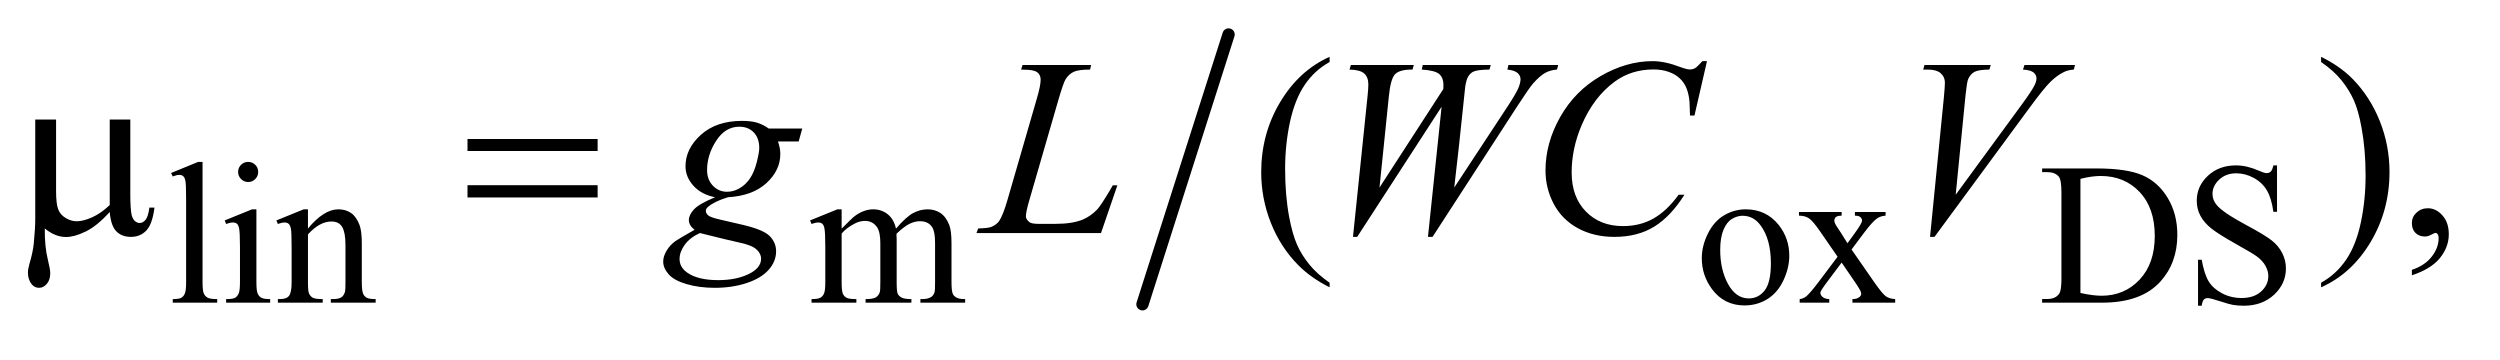 <?xml version="1.0" encoding="UTF-8"?>
<!DOCTYPE svg PUBLIC '-//W3C//DTD SVG 1.0//EN'
          'http://www.w3.org/TR/2001/REC-SVG-20010904/DTD/svg10.dtd'>
<svg stroke-dasharray="none" shape-rendering="auto" xmlns="http://www.w3.org/2000/svg" font-family="'Dialog'" text-rendering="auto" width="139" fill-opacity="1" color-interpolation="auto" color-rendering="auto" preserveAspectRatio="xMidYMid meet" font-size="12px" viewBox="0 0 139 20" fill="black" xmlns:xlink="http://www.w3.org/1999/xlink" stroke="black" image-rendering="auto" stroke-miterlimit="10" stroke-linecap="square" stroke-linejoin="miter" font-style="normal" stroke-width="1" height="20" stroke-dashoffset="0" font-weight="normal" stroke-opacity="1"
><!--Generated by the Batik Graphics2D SVG Generator--><defs id="genericDefs"
  /><g
  ><defs id="defs1"
    ><clipPath clipPathUnits="userSpaceOnUse" id="clipPath1"
      ><path d="M1.142 1.728 L89.121 1.728 L89.121 13.828 L1.142 13.828 L1.142 1.728 Z"
      /></clipPath
      ><clipPath clipPathUnits="userSpaceOnUse" id="clipPath2"
      ><path d="M36.489 55.207 L36.489 441.793 L2847.324 441.793 L2847.324 55.207 Z"
      /></clipPath
    ></defs
    ><g stroke-width="14" transform="scale(1.576,1.576) translate(-1.142,-1.728) matrix(0.031,0,0,0.031,0,0)" stroke-linejoin="round" stroke-linecap="round"
    ><line y2="402" fill="none" x1="1435" clip-path="url(#clipPath2)" x2="1337" y1="95"
    /></g
    ><g transform="matrix(0.049,0,0,0.049,-1.8,-2.723)"
    ><path d="M184.594 191.188 L184.594 275.984 Q184.594 292.859 186.141 299.609 Q187.406 304.391 189.938 306.5 Q192.469 308.609 195.281 308.609 Q198.797 308.609 201.82 305.094 Q204.844 301.578 206.25 291.172 L212.016 291.172 Q209.625 310.016 202.734 317.188 Q195.844 324.359 185.297 324.359 Q174.891 324.359 168.703 318.031 Q162.516 311.703 161.25 296.094 Q146.906 311.984 134.039 318.242 Q121.172 324.5 111.75 324.5 Q105.422 324.5 99.375 322.039 Q93.328 319.578 87.562 314.797 Q87.281 335.188 91.078 350.375 Q93.75 361.203 93.75 365.562 Q93.75 373.156 89.883 377.656 Q86.016 382.156 81.094 382.156 Q76.031 382.156 72.797 378.219 Q68.438 372.875 68.438 364.859 Q68.438 360.922 70.125 355.016 Q74.062 341.797 75.047 331.953 Q76.734 315.078 76.734 303.266 L76.734 191.188 L100.359 191.188 L100.359 272.328 Q100.359 286.672 102.75 293 Q105.141 299.328 111.328 302.984 Q117.516 306.641 123.703 306.641 Q131.016 306.641 141 302.281 Q150.984 297.922 161.25 288.219 L161.25 191.188 L184.594 191.188 ZM567.203 213.266 L714.859 213.266 L714.859 226.906 L567.203 226.906 L567.203 213.266 ZM567.203 265.719 L714.859 265.719 L714.859 279.641 L567.203 279.641 L567.203 265.719 Z" stroke="none" clip-path="url(#clipPath2)"
    /></g
    ><g transform="matrix(0.049,0,0,0.049,-1.8,-2.723)"
    ><path d="M266.562 239.297 L266.562 375.75 Q266.562 385.406 267.969 388.555 Q269.375 391.703 272.297 393.328 Q275.219 394.953 283.188 394.953 L283.188 399 L232.766 399 L232.766 394.953 Q239.828 394.953 242.414 393.492 Q245 392.031 246.461 388.664 Q247.922 385.297 247.922 375.75 L247.922 282.312 Q247.922 264.906 247.133 260.922 Q246.344 256.938 244.609 255.477 Q242.875 254.016 240.172 254.016 Q237.25 254.016 232.766 255.812 L230.844 251.875 L261.516 239.297 L266.562 239.297 ZM318.359 239.297 Q323.078 239.297 326.391 242.609 Q329.703 245.922 329.703 250.641 Q329.703 255.359 326.391 258.727 Q323.078 262.094 318.359 262.094 Q313.641 262.094 310.273 258.727 Q306.906 255.359 306.906 250.641 Q306.906 245.922 310.219 242.609 Q313.531 239.297 318.359 239.297 ZM327.672 293.094 L327.672 375.75 Q327.672 385.406 329.078 388.609 Q330.484 391.812 333.234 393.383 Q335.984 394.953 343.281 394.953 L343.281 399 L293.312 399 L293.312 394.953 Q300.828 394.953 303.414 393.492 Q306 392.031 307.516 388.664 Q309.031 385.297 309.031 375.75 L309.031 336.109 Q309.031 319.375 308.016 314.438 Q307.234 310.844 305.555 309.438 Q303.875 308.031 300.953 308.031 Q297.797 308.031 293.312 309.719 L291.734 305.672 L322.734 293.094 L327.672 293.094 ZM386.172 314.891 Q404.25 293.094 420.656 293.094 Q429.078 293.094 435.141 297.305 Q441.203 301.516 444.797 311.172 Q447.266 317.922 447.266 331.844 L447.266 375.75 Q447.266 385.516 448.844 389 Q450.078 391.812 452.828 393.383 Q455.578 394.953 462.984 394.953 L462.984 399 L412.109 399 L412.109 394.953 L414.25 394.953 Q421.438 394.953 424.305 392.766 Q427.172 390.578 428.281 386.312 Q428.734 384.625 428.734 375.75 L428.734 333.641 Q428.734 319.594 425.086 313.25 Q421.438 306.906 412.797 306.906 Q399.422 306.906 386.172 321.516 L386.172 375.75 Q386.172 386.203 387.406 388.672 Q388.984 391.922 391.734 393.438 Q394.484 394.953 402.906 394.953 L402.906 399 L352.031 399 L352.031 394.953 L354.281 394.953 Q362.141 394.953 364.891 390.969 Q367.641 386.984 367.641 375.75 L367.641 337.562 Q367.641 319.031 366.797 314.992 Q365.953 310.953 364.219 309.492 Q362.484 308.031 359.562 308.031 Q356.406 308.031 352.031 309.719 L350.344 305.672 L381.344 293.094 L386.172 293.094 L386.172 314.891 ZM991.734 315 Q1002.969 303.766 1004.984 302.078 Q1010.047 297.812 1015.883 295.453 Q1021.719 293.094 1027.453 293.094 Q1037.109 293.094 1044.07 298.711 Q1051.031 304.328 1053.391 315 Q1064.953 301.516 1072.93 297.305 Q1080.906 293.094 1089.328 293.094 Q1097.531 293.094 1103.875 297.305 Q1110.219 301.516 1113.922 311.062 Q1116.391 317.578 1116.391 331.5 L1116.391 375.75 Q1116.391 385.406 1117.859 389 Q1118.969 391.469 1122.008 393.211 Q1125.047 394.953 1131.891 394.953 L1131.891 399 L1081.125 399 L1081.125 394.953 L1083.266 394.953 Q1089.891 394.953 1093.594 392.375 Q1096.172 390.578 1097.297 386.641 Q1097.75 384.734 1097.75 375.75 L1097.75 331.5 Q1097.75 318.922 1094.719 313.766 Q1090.344 306.578 1080.688 306.578 Q1074.734 306.578 1068.727 309.555 Q1062.719 312.531 1054.172 320.609 L1053.953 321.844 L1054.172 326.672 L1054.172 375.75 Q1054.172 386.312 1055.352 388.891 Q1056.531 391.469 1059.789 393.211 Q1063.047 394.953 1070.906 394.953 L1070.906 399 L1018.906 399 L1018.906 394.953 Q1027.453 394.953 1030.648 392.93 Q1033.844 390.906 1035.078 386.875 Q1035.641 384.969 1035.641 375.75 L1035.641 331.5 Q1035.641 318.922 1031.938 313.422 Q1027 306.234 1018.125 306.234 Q1012.062 306.234 1006.109 309.5 Q996.781 314.438 991.734 320.609 L991.734 375.75 Q991.734 385.859 993.141 388.891 Q994.547 391.922 997.297 393.438 Q1000.047 394.953 1008.469 394.953 L1008.469 399 L957.594 399 L957.594 394.953 Q964.672 394.953 967.477 393.438 Q970.281 391.922 971.742 388.609 Q973.203 385.297 973.203 375.75 L973.203 336.453 Q973.203 319.484 972.188 314.547 Q971.406 310.844 969.719 309.438 Q968.031 308.031 965.125 308.031 Q961.969 308.031 957.594 309.719 L955.906 305.672 L986.906 293.094 L991.734 293.094 L991.734 315 ZM2017.5 293.094 Q2040.859 293.094 2055.016 310.844 Q2067.031 326 2067.031 345.656 Q2067.031 359.469 2060.406 373.617 Q2053.781 387.766 2042.156 394.953 Q2030.531 402.141 2016.266 402.141 Q1993.016 402.141 1979.312 383.609 Q1967.75 368 1967.75 348.578 Q1967.75 334.422 1974.766 320.438 Q1981.781 306.453 1993.242 299.773 Q2004.703 293.094 2017.5 293.094 ZM2014.016 300.391 Q2008.062 300.391 2002.055 303.93 Q1996.047 307.469 1992.344 316.344 Q1988.641 325.219 1988.641 339.141 Q1988.641 361.609 1997.57 377.891 Q2006.5 394.172 2021.094 394.172 Q2031.984 394.172 2039.062 385.188 Q2046.141 376.203 2046.141 354.297 Q2046.141 326.906 2034.344 311.172 Q2026.375 300.391 2014.016 300.391 ZM2078.031 296.125 L2126.438 296.125 L2126.438 300.281 Q2121.828 300.281 2119.977 301.852 Q2118.125 303.422 2118.125 306.016 Q2118.125 308.703 2122.062 314.328 Q2123.297 316.125 2125.766 319.938 L2133.062 331.609 L2141.484 319.938 Q2149.578 308.812 2149.578 305.906 Q2149.578 303.547 2147.664 301.914 Q2145.75 300.281 2141.484 300.281 L2141.484 296.125 L2176.297 296.125 L2176.297 300.281 Q2170.797 300.625 2166.75 303.312 Q2161.25 307.141 2151.703 319.938 L2137.672 338.688 L2163.266 375.531 Q2172.703 389.109 2176.75 391.867 Q2180.797 394.625 2187.188 394.953 L2187.188 399 L2138.672 399 L2138.672 394.953 Q2143.734 394.953 2146.531 392.703 Q2148.672 391.141 2148.672 388.562 Q2148.672 385.969 2141.484 375.531 L2126.438 353.516 L2109.922 375.531 Q2102.297 385.75 2102.297 387.656 Q2102.297 390.359 2104.82 392.547 Q2107.344 394.734 2112.391 394.953 L2112.391 399 L2078.812 399 L2078.812 394.953 Q2082.859 394.391 2085.891 392.156 Q2090.156 388.891 2100.266 375.531 L2121.828 346.891 L2102.297 318.594 Q2093.984 306.453 2089.438 303.367 Q2084.891 300.281 2078.031 300.281 L2078.031 296.125 ZM2353.938 399 L2353.938 394.844 L2359.656 394.844 Q2369.312 394.844 2373.359 388.672 Q2375.828 384.969 2375.828 372.047 L2375.828 273.672 Q2375.828 259.406 2372.688 255.812 Q2368.312 250.875 2359.656 250.875 L2353.938 250.875 L2353.938 246.719 L2415.922 246.719 Q2450.062 246.719 2467.867 254.469 Q2485.672 262.219 2496.508 280.297 Q2507.344 298.375 2507.344 322.078 Q2507.344 353.859 2488.016 375.188 Q2466.344 399 2421.984 399 L2353.938 399 ZM2397.391 388 Q2411.656 391.141 2421.312 391.141 Q2447.375 391.141 2464.555 372.836 Q2481.734 354.531 2481.734 323.188 Q2481.734 291.641 2464.555 273.445 Q2447.375 255.25 2420.422 255.25 Q2410.312 255.25 2397.391 258.5 L2397.391 388 ZM2620.453 243.234 L2620.453 295.906 L2616.297 295.906 Q2614.281 280.75 2609.055 271.766 Q2603.828 262.781 2594.172 257.5 Q2584.516 252.219 2574.188 252.219 Q2562.5 252.219 2554.867 259.352 Q2547.234 266.484 2547.234 275.578 Q2547.234 282.547 2552.062 288.266 Q2559.031 296.688 2585.188 310.734 Q2606.531 322.188 2614.336 328.305 Q2622.141 334.422 2626.352 342.734 Q2630.562 351.047 2630.562 360.141 Q2630.562 377.438 2617.141 389.961 Q2603.719 402.484 2582.609 402.484 Q2575.984 402.484 2570.141 401.469 Q2566.656 400.906 2555.711 397.367 Q2544.766 393.828 2541.844 393.828 Q2539.031 393.828 2537.406 395.516 Q2535.781 397.203 2534.984 402.484 L2530.828 402.484 L2530.828 350.266 L2534.984 350.266 Q2537.906 366.656 2542.852 374.797 Q2547.797 382.938 2557.961 388.328 Q2568.125 393.719 2580.25 393.719 Q2594.281 393.719 2602.43 386.305 Q2610.578 378.891 2610.578 368.797 Q2610.578 363.172 2607.484 357.445 Q2604.391 351.719 2597.875 346.781 Q2593.5 343.406 2573.961 332.461 Q2554.422 321.516 2546.164 315 Q2537.906 308.484 2533.641 300.625 Q2529.375 292.766 2529.375 283.328 Q2529.375 266.922 2541.953 255.078 Q2554.531 243.234 2573.953 243.234 Q2586.094 243.234 2599.672 249.188 Q2605.969 252 2608.547 252 Q2611.469 252 2613.32 250.258 Q2615.172 248.516 2616.297 243.234 L2620.453 243.234 Z" stroke="none" clip-path="url(#clipPath2)"
    /></g
    ><g transform="matrix(0.049,0,0,0.049,-1.8,-2.723)"
    ><path d="M1545.438 376.391 L1545.438 381.594 Q1524.203 370.906 1510 356.562 Q1489.75 336.172 1478.781 308.469 Q1467.812 280.766 1467.812 250.953 Q1467.812 207.359 1489.328 171.43 Q1510.844 135.5 1545.438 120.031 L1545.438 125.938 Q1528.141 135.5 1517.031 152.094 Q1505.922 168.688 1500.438 194.141 Q1494.953 219.594 1494.953 247.297 Q1494.953 277.391 1499.594 302 Q1503.25 321.406 1508.453 333.148 Q1513.656 344.891 1522.445 355.719 Q1531.234 366.547 1545.438 376.391 ZM2670.469 125.938 L2670.469 120.031 Q2691.844 130.578 2706.047 144.922 Q2726.156 165.453 2737.125 193.086 Q2748.094 220.719 2748.094 250.672 Q2748.094 294.266 2726.648 330.195 Q2705.203 366.125 2670.469 381.594 L2670.469 376.391 Q2687.766 366.688 2698.945 350.164 Q2710.125 333.641 2715.539 308.117 Q2720.953 282.594 2720.953 254.891 Q2720.953 224.938 2716.312 200.188 Q2712.797 180.781 2707.523 169.109 Q2702.25 157.438 2693.531 146.609 Q2684.812 135.781 2670.469 125.938 ZM2773.469 367.953 L2773.469 361.766 Q2787.953 356.984 2795.898 346.93 Q2803.844 336.875 2803.844 325.625 Q2803.844 322.953 2802.578 321.125 Q2801.594 319.859 2800.609 319.859 Q2799.062 319.859 2793.859 322.672 Q2791.328 323.938 2788.516 323.938 Q2781.625 323.938 2777.547 319.859 Q2773.469 315.781 2773.469 308.609 Q2773.469 301.719 2778.742 296.797 Q2784.016 291.875 2791.609 291.875 Q2800.891 291.875 2808.133 299.961 Q2815.375 308.047 2815.375 321.406 Q2815.375 335.891 2805.32 348.336 Q2795.266 360.781 2773.469 367.953 Z" stroke="none" clip-path="url(#clipPath2)"
    /></g
    ><g transform="matrix(0.049,0,0,0.049,-1.8,-2.723)"
    ><path d="M947.047 201.453 L942.969 216.078 L919.484 216.078 Q922.156 223.672 922.156 230.281 Q922.156 248.844 906.406 263.328 Q890.516 277.812 862.812 279.359 Q847.906 283.859 840.453 290.047 Q837.641 292.297 837.641 294.688 Q837.641 297.5 840.172 299.82 Q842.703 302.141 852.969 304.531 L880.25 310.859 Q902.891 316.203 910.203 323.516 Q917.375 330.969 917.375 340.672 Q917.375 352.203 908.867 361.766 Q900.359 371.328 883.977 376.742 Q867.594 382.156 847.766 382.156 Q830.328 382.156 815.984 378.008 Q801.641 373.859 795.453 366.828 Q789.266 359.797 789.266 352.344 Q789.266 346.297 793.273 339.758 Q797.281 333.219 803.328 329 Q807.125 326.328 824.844 316.344 Q818.375 311.281 818.375 305.234 Q818.375 299.609 824.07 293.281 Q829.766 286.953 848.188 279.359 Q832.719 276.406 823.648 266.422 Q814.578 256.438 814.578 244.203 Q814.578 224.234 832.086 208.484 Q849.594 192.734 878.703 192.734 Q889.25 192.734 896 194.844 Q902.75 196.953 909.078 201.453 L947.047 201.453 ZM898.25 223.531 Q898.25 212.281 891.992 205.812 Q885.734 199.344 875.609 199.344 Q859.719 199.344 849.383 215.305 Q839.047 231.266 839.047 248.562 Q839.047 259.391 845.656 266.281 Q852.266 273.172 861.688 273.172 Q869.141 273.172 876.102 269.094 Q883.062 265.016 887.844 257.844 Q892.625 250.672 895.438 239.562 Q898.25 228.453 898.25 223.531 ZM830.891 320 Q819.5 325.203 813.664 333.359 Q807.828 341.516 807.828 349.391 Q807.828 358.672 816.266 364.719 Q828.359 373.438 851.703 373.438 Q871.812 373.438 886.086 366.617 Q900.359 359.797 900.359 348.969 Q900.359 343.484 895.086 338.562 Q889.812 333.641 874.625 330.547 Q866.328 328.859 830.891 320 ZM1286.047 320 L1144.719 320 L1146.688 314.797 Q1157.938 314.516 1161.734 312.969 Q1167.641 310.438 1170.453 306.359 Q1174.812 299.891 1179.734 283.016 L1213.344 167 Q1217.562 152.656 1217.562 145.906 Q1217.562 140.562 1213.695 137.609 Q1209.828 134.656 1199.141 134.656 Q1196.75 134.656 1195.344 134.516 L1197.031 129.312 L1274.797 129.312 L1273.672 134.516 Q1260.594 134.516 1255.109 137.047 Q1249.625 139.578 1245.969 145.344 Q1243.438 149.141 1237.672 168.969 L1204.625 283.016 Q1200.828 295.953 1200.828 301.016 Q1200.828 304.391 1204.625 307.484 Q1207.016 309.594 1215.453 309.594 L1233.875 309.594 Q1253.984 309.594 1265.797 304.531 Q1274.516 300.734 1281.828 293.141 Q1285.766 288.922 1295.75 272.188 L1299.406 265.859 L1304.609 265.859 L1286.047 320 ZM1571.953 324.359 L1588.406 165.453 Q1589.391 156.312 1589.391 151.391 Q1589.391 143.234 1584.75 139.016 Q1580.109 134.797 1568.016 134.516 L1569.562 129.312 L1641 129.312 L1639.453 134.516 Q1625.109 134.375 1619.836 139.648 Q1614.562 144.922 1612.594 165.453 L1602.047 268.391 L1674.469 156.594 Q1674.609 153.781 1674.609 151.812 Q1674.609 143.938 1669.969 139.719 Q1665.328 135.5 1650 134.516 L1651.125 129.312 L1728.328 129.312 L1726.781 134.516 Q1713.422 134.656 1708.781 136.766 Q1705.406 138.312 1703.086 141.758 Q1700.766 145.203 1699.359 153.5 Q1698.938 155.891 1695.914 186.125 Q1692.891 216.359 1686.844 268.391 L1747.172 176.703 Q1757.016 161.656 1759.547 155.609 Q1762.078 149.562 1762.078 145.344 Q1762.078 141.406 1758.703 138.383 Q1755.328 135.359 1747.172 134.516 L1748.297 129.312 L1804.828 129.312 L1803.422 134.516 Q1795.969 135.078 1790.203 138.172 Q1784.438 141.266 1776.562 149.984 Q1772.062 155.047 1758 176.703 L1662.234 324.359 L1657.031 324.359 L1672.5 176.703 L1576.734 324.359 L1571.953 324.359 ZM1973.641 124.953 L1959.438 186.688 L1954.375 186.688 L1953.812 171.219 Q1953.109 162.781 1950.578 156.172 Q1948.047 149.562 1942.984 144.711 Q1937.922 139.859 1930.188 137.117 Q1922.453 134.375 1913.031 134.375 Q1887.859 134.375 1869.016 148.156 Q1844.969 165.734 1831.328 197.797 Q1820.078 224.234 1820.078 251.375 Q1820.078 279.078 1836.25 295.602 Q1852.422 312.125 1878.297 312.125 Q1897.844 312.125 1913.102 303.406 Q1928.359 294.688 1941.438 276.547 L1948.047 276.547 Q1932.578 301.156 1913.734 312.758 Q1894.891 324.359 1868.594 324.359 Q1845.25 324.359 1827.25 314.586 Q1809.25 304.812 1799.828 287.094 Q1790.406 269.375 1790.406 248.984 Q1790.406 217.766 1807.141 188.234 Q1823.875 158.703 1853.055 141.828 Q1882.234 124.953 1911.906 124.953 Q1925.828 124.953 1943.125 131.562 Q1950.719 134.375 1954.094 134.375 Q1957.469 134.375 1960 132.969 Q1962.531 131.562 1968.438 124.953 L1973.641 124.953 ZM2226.734 324.359 L2242.484 165.594 Q2243.609 153.5 2243.609 149.281 Q2243.609 142.953 2238.898 138.734 Q2234.188 134.516 2224.062 134.516 L2219 134.516 L2220.406 129.312 L2295.641 129.312 L2294.094 134.516 Q2281.859 134.656 2277.289 137.047 Q2272.719 139.438 2270.047 145.203 Q2268.641 148.297 2267.094 162.781 L2255.844 276.547 L2330.234 175.016 Q2342.328 158.562 2345.422 152.094 Q2347.531 147.734 2347.531 144.5 Q2347.531 140.703 2344.297 137.891 Q2341.062 135.078 2332.203 134.516 L2333.891 129.312 L2391.266 129.312 L2389.859 134.516 Q2382.969 135.078 2378.891 137.188 Q2371.156 140.844 2363.492 148.297 Q2355.828 155.75 2339.234 178.391 L2231.797 324.359 L2226.734 324.359 Z" stroke="none" clip-path="url(#clipPath2)"
    /></g
  ></g
></svg
>
